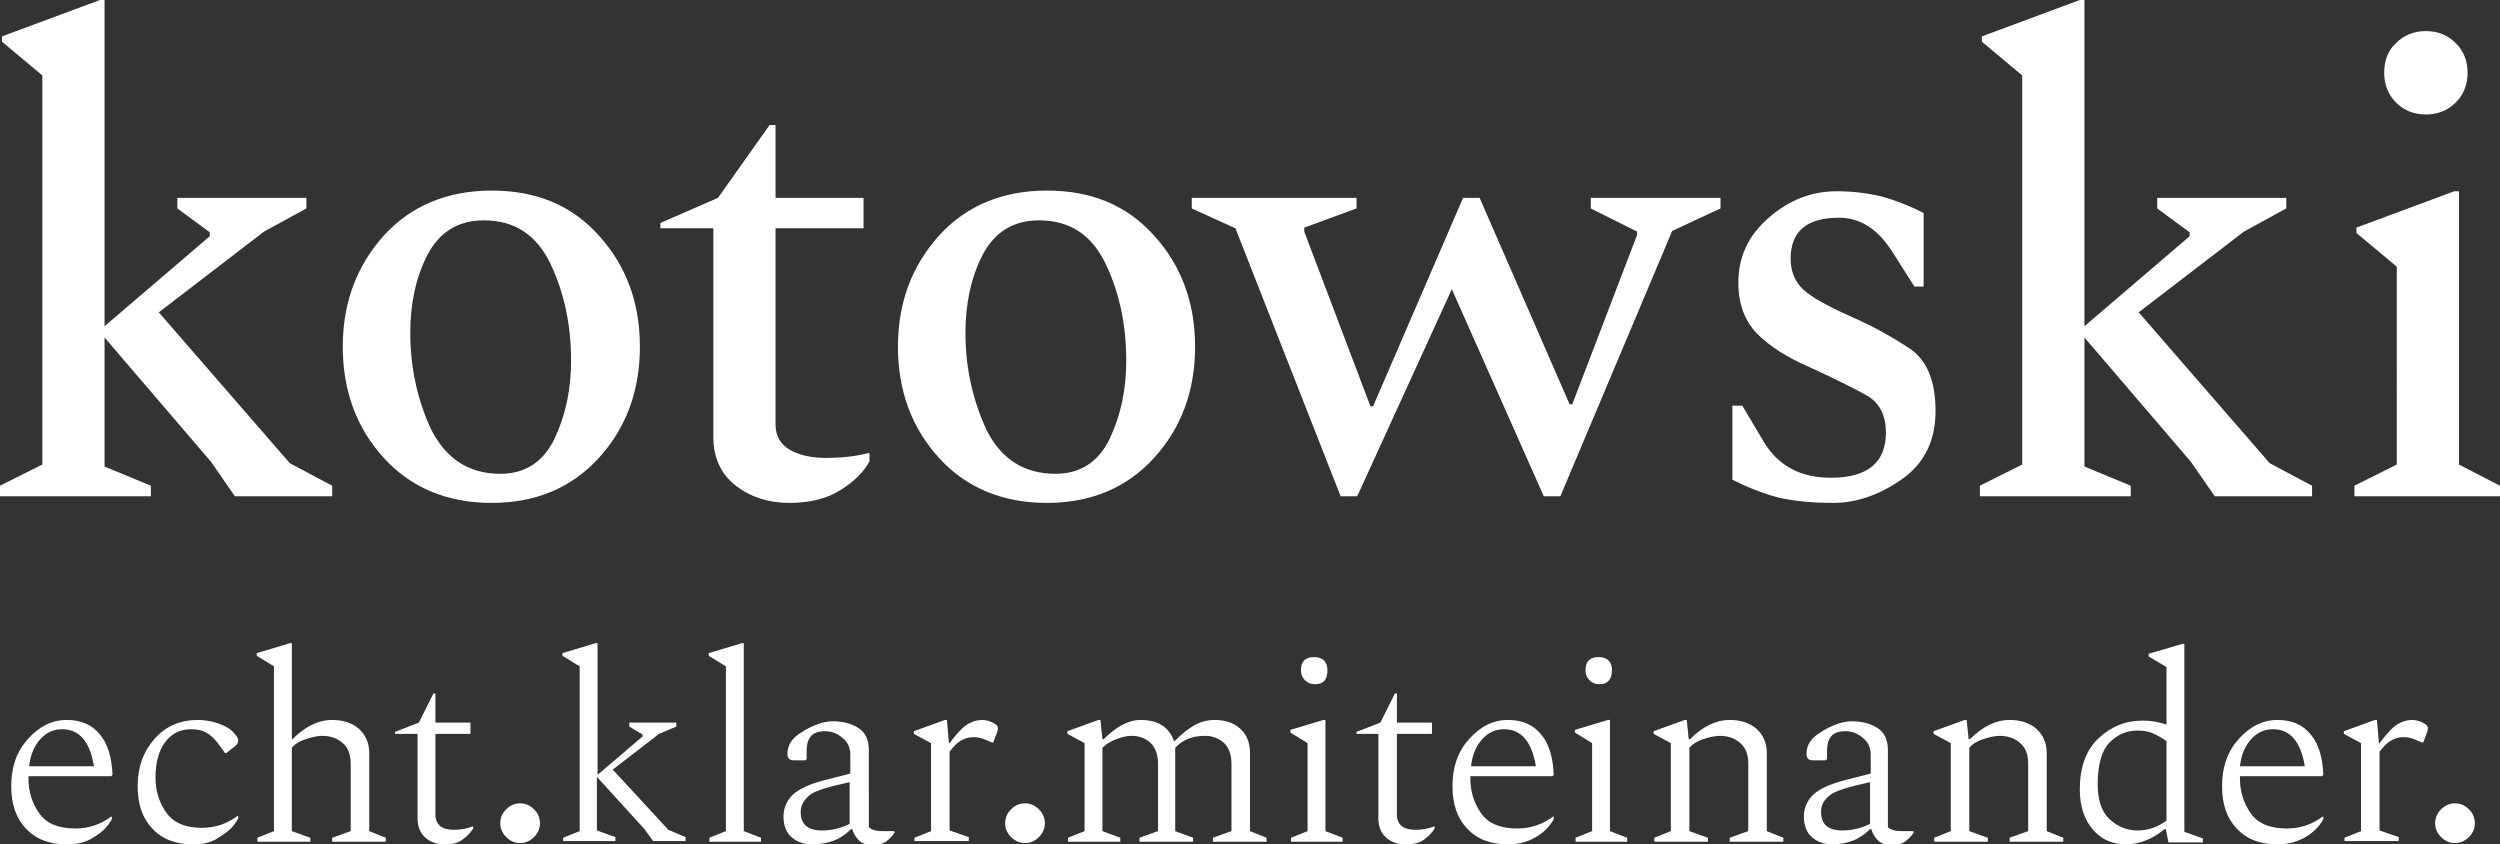 <svg id="Ebene_1" xmlns="http://www.w3.org/2000/svg" viewBox="0 0 377.8 127.6"><rect x="0" y="0" width="377.8" height="127.6" fill="#333333" stroke="none"/><style>.st0{fill:#fff}</style><path class="st0" d="M0 75v-1.6l6.4-3.2V11.4L.3 6.3v-.8L15.1 0h.7v49.3l15.9-13.6v-.6l-4.9-3.6v-1.6h19.5v1.6L39.9 35 24 47.2 43.8 70l6.4 3.4V75H35.5l-3.6-5.2L15.8 51v19.5l7 2.9V75H0zM74.3 76c-6.7 0-12.2-2.3-16.3-6.8s-6.2-10.1-6.2-16.8 2.1-12.2 6.2-16.8c4.1-4.5 9.6-6.8 16.3-6.8s12.1 2.2 16.2 6.8c4.1 4.5 6.2 10.1 6.2 16.8s-2.1 12.3-6.2 16.8S81 76 74.3 76zm1.3-4.4c3.8 0 6.5-1.8 8.2-5.3 1.7-3.6 2.5-7.5 2.5-11.8 0-5.3-1-10.2-3.1-14.6s-5.4-6.6-10.1-6.6c-3.9 0-6.7 1.8-8.5 5.2C62.8 42 62 46 62 50.3c0 5.3 1.1 10.2 3.2 14.7 2.3 4.4 5.7 6.6 10.4 6.6zM119.3 76c-3.2 0-5.9-.9-8.1-2.6s-3.4-4.2-3.4-7.3V34.5h-8v-.8l8.7-3.8 7.8-11h.9v11h13.3v4.6h-13.3v29.7c0 1.7.8 3 2.2 3.8s3.3 1.2 5.3 1.2c2.3 0 4.4-.2 6.4-.7h.3v1.2c-.8 1.5-2.2 3-4.3 4.3-2 1.3-4.6 2-7.8 2zM158.2 76c-6.7 0-12.2-2.3-16.3-6.8s-6.2-10.1-6.2-16.8 2.1-12.2 6.2-16.8c4.1-4.5 9.6-6.8 16.3-6.8s12.1 2.2 16.2 6.8c4.1 4.5 6.2 10.1 6.2 16.8s-2.1 12.3-6.2 16.8-9.5 6.8-16.2 6.8zm1.3-4.4c3.8 0 6.5-1.8 8.2-5.3 1.7-3.6 2.5-7.5 2.5-11.8 0-5.3-1-10.2-3.1-14.6s-5.4-6.6-10.1-6.6c-3.9 0-6.7 1.8-8.5 5.2-1.8 3.5-2.6 7.5-2.6 11.8 0 5.3 1.1 10.2 3.2 14.7 2.2 4.4 5.7 6.6 10.4 6.6zM202.6 75l-15.9-40.5-6.6-3v-1.6H205v1.6l-7.9 2.9v.6l10 26.4h.4l13.6-31.5h2.5l13.6 31.2h.4l9.8-25.6V35l-7-3.5v-1.6H260v1.6l-7.3 3.4L235.8 75h-2.5l-13.9-31.3L205.1 75h-2.5zM277 76c-3.2 0-6-.3-8.2-.8-2.3-.6-4.6-1.5-7-2.7V61.3h1.5l3.2 5.4c2.2 3.7 5.6 5.5 10.2 5.5 5.5 0 8.3-2.3 8.3-6.8 0-2.7-1-4.6-3-5.7-2-1.1-4.8-2.5-8.5-4.2-3.5-1.5-6.1-3.2-8-5.1-1.8-1.9-2.8-4.4-2.8-7.7 0-3.9 1.5-7.1 4.6-9.8s6.5-4 10.3-4c2.4 0 4.7.3 6.8.8 2.1.6 4.2 1.4 6.3 2.5v11.1h-1.4l-3.3-5.2c-2.2-3.5-4.9-5.2-8.1-5.2-4.9 0-7.3 2.1-7.3 6.2 0 2.1.8 3.8 2.3 5s4 2.5 7.4 4c2.9 1.3 5.6 2.8 8.2 4.5s4 4.8 4 9.5c0 4.5-1.7 8-5.2 10.4-3.3 2.3-6.8 3.5-10.3 3.5zM299.2 75v-1.6l6.4-3.2V11.4l-6.1-5.1v-.8L314.3 0h.7v49.3l15.9-13.6v-.6l-4.9-3.6v-1.6h19.5v1.6l-6.4 3.5-15.9 12.2L343 70l6.4 3.4V75h-14.7l-3.6-5.2L315 51v19.5l7 2.9V75h-22.8zM355.8 75v-1.6l6.4-3.2V40.3l-6.1-5.1v-.8l14.8-5.5h.7v41.3l6.2 3.2V75h-22zm10.8-57.7c-1.8 0-3.3-.6-4.5-1.8s-1.8-2.7-1.8-4.5c0-1.9.6-3.4 1.8-4.5 1.2-1.2 2.7-1.8 4.5-1.8s3.3.6 4.5 1.8 1.8 2.7 1.8 4.5-.6 3.3-1.8 4.5-2.7 1.8-4.5 1.8z"/><g><path class="st0" d="M10.1 127.6c-2.7 0-4.7-.8-6.2-2.4s-2.2-3.7-2.2-6.4c0-2.9.8-5.2 2.5-7.1s3.6-2.9 5.9-2.9c2.1 0 3.8.7 5 2.2 1.2 1.4 1.8 3.5 1.9 6.1l-.2.2H4.3v.3c0 2.1.6 3.9 1.7 5.4s2.9 2.2 5.4 2.2c2 0 3.8-.6 5.4-1.8h.1v.4c-.6 1.1-1.5 2-2.7 2.7-1.2.8-2.5 1.1-4.1 1.1zm-.7-17.4c-1.3 0-2.4.5-3.3 1.5s-1.5 2.3-1.7 4.1h9.8c-.6-3.7-2.2-5.6-4.8-5.6zM29.2 127.6c-2.7 0-4.7-.8-6.2-2.4s-2.2-3.7-2.2-6.4c0-2.9.9-5.3 2.6-7.2 1.7-1.9 3.9-2.8 6.5-2.8 1.1 0 2.1.2 3 .5s1.7.7 2.2 1.2c.6.6.9 1 .9 1.4 0 .3-.1.5-.4.8l-1.4 1.1H34l-1-1.4c-.5-.6-1-1.2-1.7-1.6-.6-.4-1.4-.6-2.4-.6-1.6 0-2.9.6-3.9 1.9s-1.5 3.1-1.5 5.4c0 2.1.6 3.9 1.7 5.4s2.9 2.2 5.3 2.2c2 0 3.8-.6 5.4-1.8h.1v.4c-.6 1.1-1.5 2-2.7 2.7-1.2.9-2.5 1.2-4.1 1.2zM38.9 127.2v-.6l2.5-1v-24.9l-2.6-1.6v-.4l5-1.5h.3v14.5h.1c1.9-1.9 3.9-2.9 6-2.9 1.6 0 2.9.4 4 1.3 1 .9 1.6 2.1 1.6 3.7v11.8l2.5 1v.6h-8.1v-.6l2.8-1v-10.2c0-1.4-.4-2.4-1.2-3.1s-1.8-1.1-3.1-1.1c-.7 0-1.6.2-2.5.5s-1.6.7-2.1 1.3v12.6l2.8 1v.6h-8zM67.2 127.6c-1.1 0-2.1-.3-2.9-1-.8-.7-1.2-1.7-1.2-2.9v-12.8h-3.4v-.3l3.6-1.4 2.2-4.4h.3v4.4h5.3v1.7h-5.3v12.3c0 .7.3 1.3.8 1.7.6.4 1.3.5 2.1.5 1 0 1.9-.2 2.7-.5h.1v.3c-.3.5-.8 1.1-1.5 1.6-.7.6-1.6.8-2.8.8zM78.6 127.4c-.8 0-1.5-.3-2.1-.9s-.9-1.3-.9-2.1.3-1.5.9-2.1 1.3-.9 2.1-.9 1.5.3 2.1.9.9 1.3.9 2.1-.3 1.5-.9 2.1-1.3.9-2.1.9zM85.1 127.2v-.6l2.5-1v-24.9L85 99.1v-.4l5-1.5h.3v19.9l6.8-5.8v-.3l-2-1.2v-.6h7.1v.6l-2.6 1.1-7 5.4 8.4 9.1 2.6 1.1v.6h-4.9l-1.3-1.8-7.2-7.9v8.1l2.8 1v.6h-7.9v.1zM107.2 127.2v-.6l2.5-1v-24.9l-2.6-1.6v-.4l5-1.5h.3v28.4l2.6 1v.6h-7.8zM122.7 127.6c-1.3 0-2.3-.4-3.1-1.1-.8-.7-1.2-1.8-1.2-3.1s.5-2.4 1.4-3.3c1-.9 2.5-1.6 4.8-2.2l3.9-1V114c0-1-.4-1.9-1.2-2.5-.8-.7-1.7-1-2.6-1-1.1 0-1.8.3-2.2.8-.4.5-.6 1.2-.6 2.1v1.3l-.2.2H120c-.7 0-1-.3-1-1 0-1.3.7-2.4 2.1-3.2.7-.5 1.5-.9 2.3-1.2.8-.3 1.6-.5 2.4-.5 1.5 0 2.8.3 3.9 1s1.6 1.8 1.6 3.4V125c.4.4 1.1.6 2 .6h1.8l.1.1v.1c-.3.5-.7.9-1.2 1.3s-1.2.6-2.1.6c-.9 0-1.6-.2-2.1-.7s-.8-1-1-1.7h-.2c-.7.7-1.5 1.3-2.5 1.7s-2.3.6-3.4.6zm-1.7-4.9c0 1.9 1.1 2.8 3.2 2.8 1.4 0 2.8-.3 4.2-1v-6.3c-3.2.7-5.3 1.3-6.1 2-.8.7-1.3 1.5-1.3 2.5zM138.2 127.2v-.6l2.5-1v-13.3l-2.6-1.4v-.4l4.7-1.7h.3l.3 3.5h.1c1.2-1.6 2.1-2.5 2.8-2.9s1.4-.6 2.1-.6c.5 0 .9.1 1.4.3.7.3 1 .6 1 .9 0 .2 0 .4-.1.6l-.6 1.6h-.2l-1.2-.5c-.5-.2-1-.3-1.6-.3-1.4 0-2.5.7-3.6 2.2v11.9l2.9 1v.6h-8.2v.1zM154.9 127.4c-.8 0-1.5-.3-2.1-.9s-.9-1.3-.9-2.1.3-1.5.9-2.1c.6-.6 1.3-.9 2.1-.9s1.5.3 2.1.9.9 1.3.9 2.1-.3 1.5-.9 2.1c-.6.6-1.3.9-2.1.9zM161.4 127.2v-.6l2.5-1v-13.3l-2.6-1.4v-.4l4.7-1.7h.3l.3 2.9h.2c1.9-1.9 3.7-2.9 5.6-2.9 2.6 0 4.3 1.1 5 3.2h.1c1.1-1.1 2.1-1.9 3-2.4s1.9-.8 3.1-.8c1.5 0 2.8.4 3.8 1.3s1.5 2.1 1.5 3.7v11.8l2.5 1v.6h-8.1v-.6l2.8-1v-10.2c0-1.4-.4-2.4-1.1-3.1-.8-.7-1.7-1.1-2.9-1.1-1.9 0-3.4.6-4.5 1.8V125.6l2.7 1v.6h-8.1v-.6l2.8-1v-10.2c0-1.4-.4-2.4-1.1-3.1-.7-.7-1.7-1.1-2.9-1.1-.7 0-1.5.2-2.3.5s-1.5.7-2.1 1.3v12.6l2.7 1v.6h-7.9zM195.1 127.2v-.6l2.5-1v-13.3l-2.6-1.6v-.4l5-1.5h.3v16.8l2.6 1v.6h-7.8zm3.6-23.8c-.6 0-1.1-.2-1.5-.6s-.6-.9-.6-1.5c0-1.4.7-2 2-2s2 .7 2 2-.5 2.1-1.9 2.1zM212.4 127.6c-1.1 0-2.1-.3-2.9-1-.8-.7-1.2-1.7-1.2-2.9v-12.8H205v-.3l3.6-1.4 2.2-4.4h.3v4.4h5.3v1.7h-5.3v12.3c0 .7.3 1.3.8 1.7.6.4 1.3.5 2.1.5 1 0 1.9-.2 2.7-.5h.1v.3c-.3.5-.8 1.1-1.5 1.6-.7.6-1.7.8-2.9.8zM227.9 127.6c-2.7 0-4.7-.8-6.2-2.4s-2.2-3.7-2.2-6.4c0-2.9.8-5.2 2.5-7.1s3.6-2.9 5.9-2.9c2.1 0 3.8.7 5 2.2 1.2 1.4 1.8 3.5 1.9 6.1l-.2.2h-12.4v.3c0 2.1.6 3.9 1.7 5.4 1.1 1.5 2.9 2.2 5.4 2.2 2 0 3.8-.6 5.4-1.8h.1v.4c-.6 1.1-1.5 2-2.7 2.7s-2.6 1.1-4.2 1.1zm-.6-17.4c-1.3 0-2.4.5-3.3 1.5-.9 1-1.5 2.3-1.7 4.1h9.8c-.6-3.7-2.2-5.6-4.8-5.6zM238.1 127.2v-.6l2.5-1v-13.3l-2.6-1.6v-.4l5-1.5h.3v16.8l2.6 1v.6h-7.8zm3.6-23.8c-.6 0-1.1-.2-1.5-.6s-.6-.9-.6-1.5c0-1.4.7-2 2-2s2 .7 2 2-.6 2.1-1.9 2.1zM250 127.2v-.6l2.5-1v-13.3l-2.6-1.4v-.4l4.7-1.7h.3l.3 2.9h.2c1.9-1.9 3.9-2.9 6-2.9 1.6 0 2.9.4 4 1.3 1 .9 1.6 2.1 1.6 3.7v11.8l2.5 1v.6h-8.1v-.6l2.8-1v-10.2c0-1.4-.4-2.4-1.2-3.1-.8-.7-1.8-1.1-3.1-1.1-.7 0-1.6.2-2.5.5s-1.6.7-2.1 1.3v12.6l2.8 1v.6H250zM276.9 127.6c-1.3 0-2.3-.4-3.1-1.1-.8-.7-1.2-1.8-1.2-3.1s.5-2.4 1.4-3.3c1-.9 2.5-1.6 4.8-2.2l3.9-1V114c0-1-.4-1.9-1.2-2.5-.8-.7-1.7-1-2.6-1-1.1 0-1.8.3-2.2.8-.4.5-.6 1.2-.6 2.1v1.3l-.2.2H274c-.7 0-1-.3-1-1 0-1.3.7-2.4 2.1-3.2.7-.5 1.5-.9 2.3-1.2.8-.3 1.6-.5 2.4-.5 1.5 0 2.8.3 3.9 1s1.6 1.8 1.6 3.4V125c.4.4 1.1.6 2 .6h1.8l.1.1v.1c-.3.5-.7.9-1.2 1.3s-1.2.6-2.1.6-1.6-.2-2.1-.7-.8-1-1-1.7h-.2c-.7.7-1.5 1.3-2.5 1.7s-2.1.6-3.2.6zm-1.7-4.9c0 1.9 1.1 2.8 3.2 2.8 1.4 0 2.8-.3 4.2-1v-6.3c-3.2.7-5.3 1.3-6.1 2-.9.7-1.3 1.5-1.3 2.5zM292.3 127.2v-.6l2.5-1v-13.3l-2.6-1.4v-.4l4.7-1.7h.3l.3 2.9h.2c1.9-1.9 3.9-2.9 6-2.9 1.6 0 2.9.4 4 1.3 1 .9 1.6 2.1 1.6 3.7v11.8l2.5 1v.6h-8.1v-.6l2.8-1v-10.2c0-1.4-.4-2.4-1.2-3.1-.8-.7-1.8-1.1-3.1-1.1-.7 0-1.6.2-2.5.5s-1.6.7-2.1 1.3v12.6l2.8 1v.6h-8.1zM321.3 127.6c-2 0-3.7-.7-5-2.2s-2-3.5-2-6.1c0-3.3.9-5.9 2.8-7.7 1.9-1.8 4.1-2.7 6.7-2.7 1.3 0 2.4.2 3.6.6v-8.7l-2.7-1.6v-.4l5.1-1.5h.3v28.4l2.8 1v.6h-5.2l-.4-2h-.2c-1.8 1.5-3.8 2.3-5.8 2.3zm-4.3-9.1c0 2.4.6 4.2 1.8 5.3 1.2 1.1 2.6 1.7 4.2 1.7s3.1-.5 4.4-1.5v-12c-.7-.5-1.4-.9-2.1-1.2-.7-.3-1.5-.4-2.3-.4-1.6 0-3 .6-4.2 1.8s-1.8 3.4-1.8 6.3zM344.2 127.6c-2.7 0-4.7-.8-6.2-2.4s-2.2-3.7-2.2-6.4c0-2.9.8-5.2 2.5-7.1s3.6-2.9 5.9-2.9c2.1 0 3.8.7 5 2.2 1.2 1.4 1.8 3.5 1.9 6.1l-.2.2h-12.4v.3c0 2.1.6 3.9 1.7 5.4s2.9 2.2 5.4 2.2c2 0 3.8-.6 5.4-1.8h.1v.4c-.6 1.1-1.5 2-2.7 2.7s-2.6 1.1-4.2 1.1zm-.7-17.4c-1.3 0-2.4.5-3.3 1.5s-1.5 2.3-1.7 4.1h9.8c-.6-3.7-2.2-5.6-4.8-5.6zM354.3 127.2v-.6l2.5-1v-13.3l-2.6-1.4v-.4l4.7-1.7h.3l.3 3.5h.1c1.2-1.6 2.1-2.5 2.8-2.9.7-.4 1.4-.6 2.1-.6.5 0 .9.1 1.4.3.7.3 1 .6 1 .9 0 .2 0 .4-.1.6l-.6 1.6h-.2l-1.2-.5c-.5-.2-1-.3-1.6-.3-1.4 0-2.5.7-3.6 2.2v11.9l2.9 1v.6h-8.2v.1zM371 127.4c-.8 0-1.5-.3-2.1-.9s-.9-1.3-.9-2.1.3-1.5.9-2.1 1.3-.9 2.1-.9 1.5.3 2.1.9.9 1.3.9 2.1-.3 1.5-.9 2.1-1.3.9-2.1.9z"/></g></svg>
